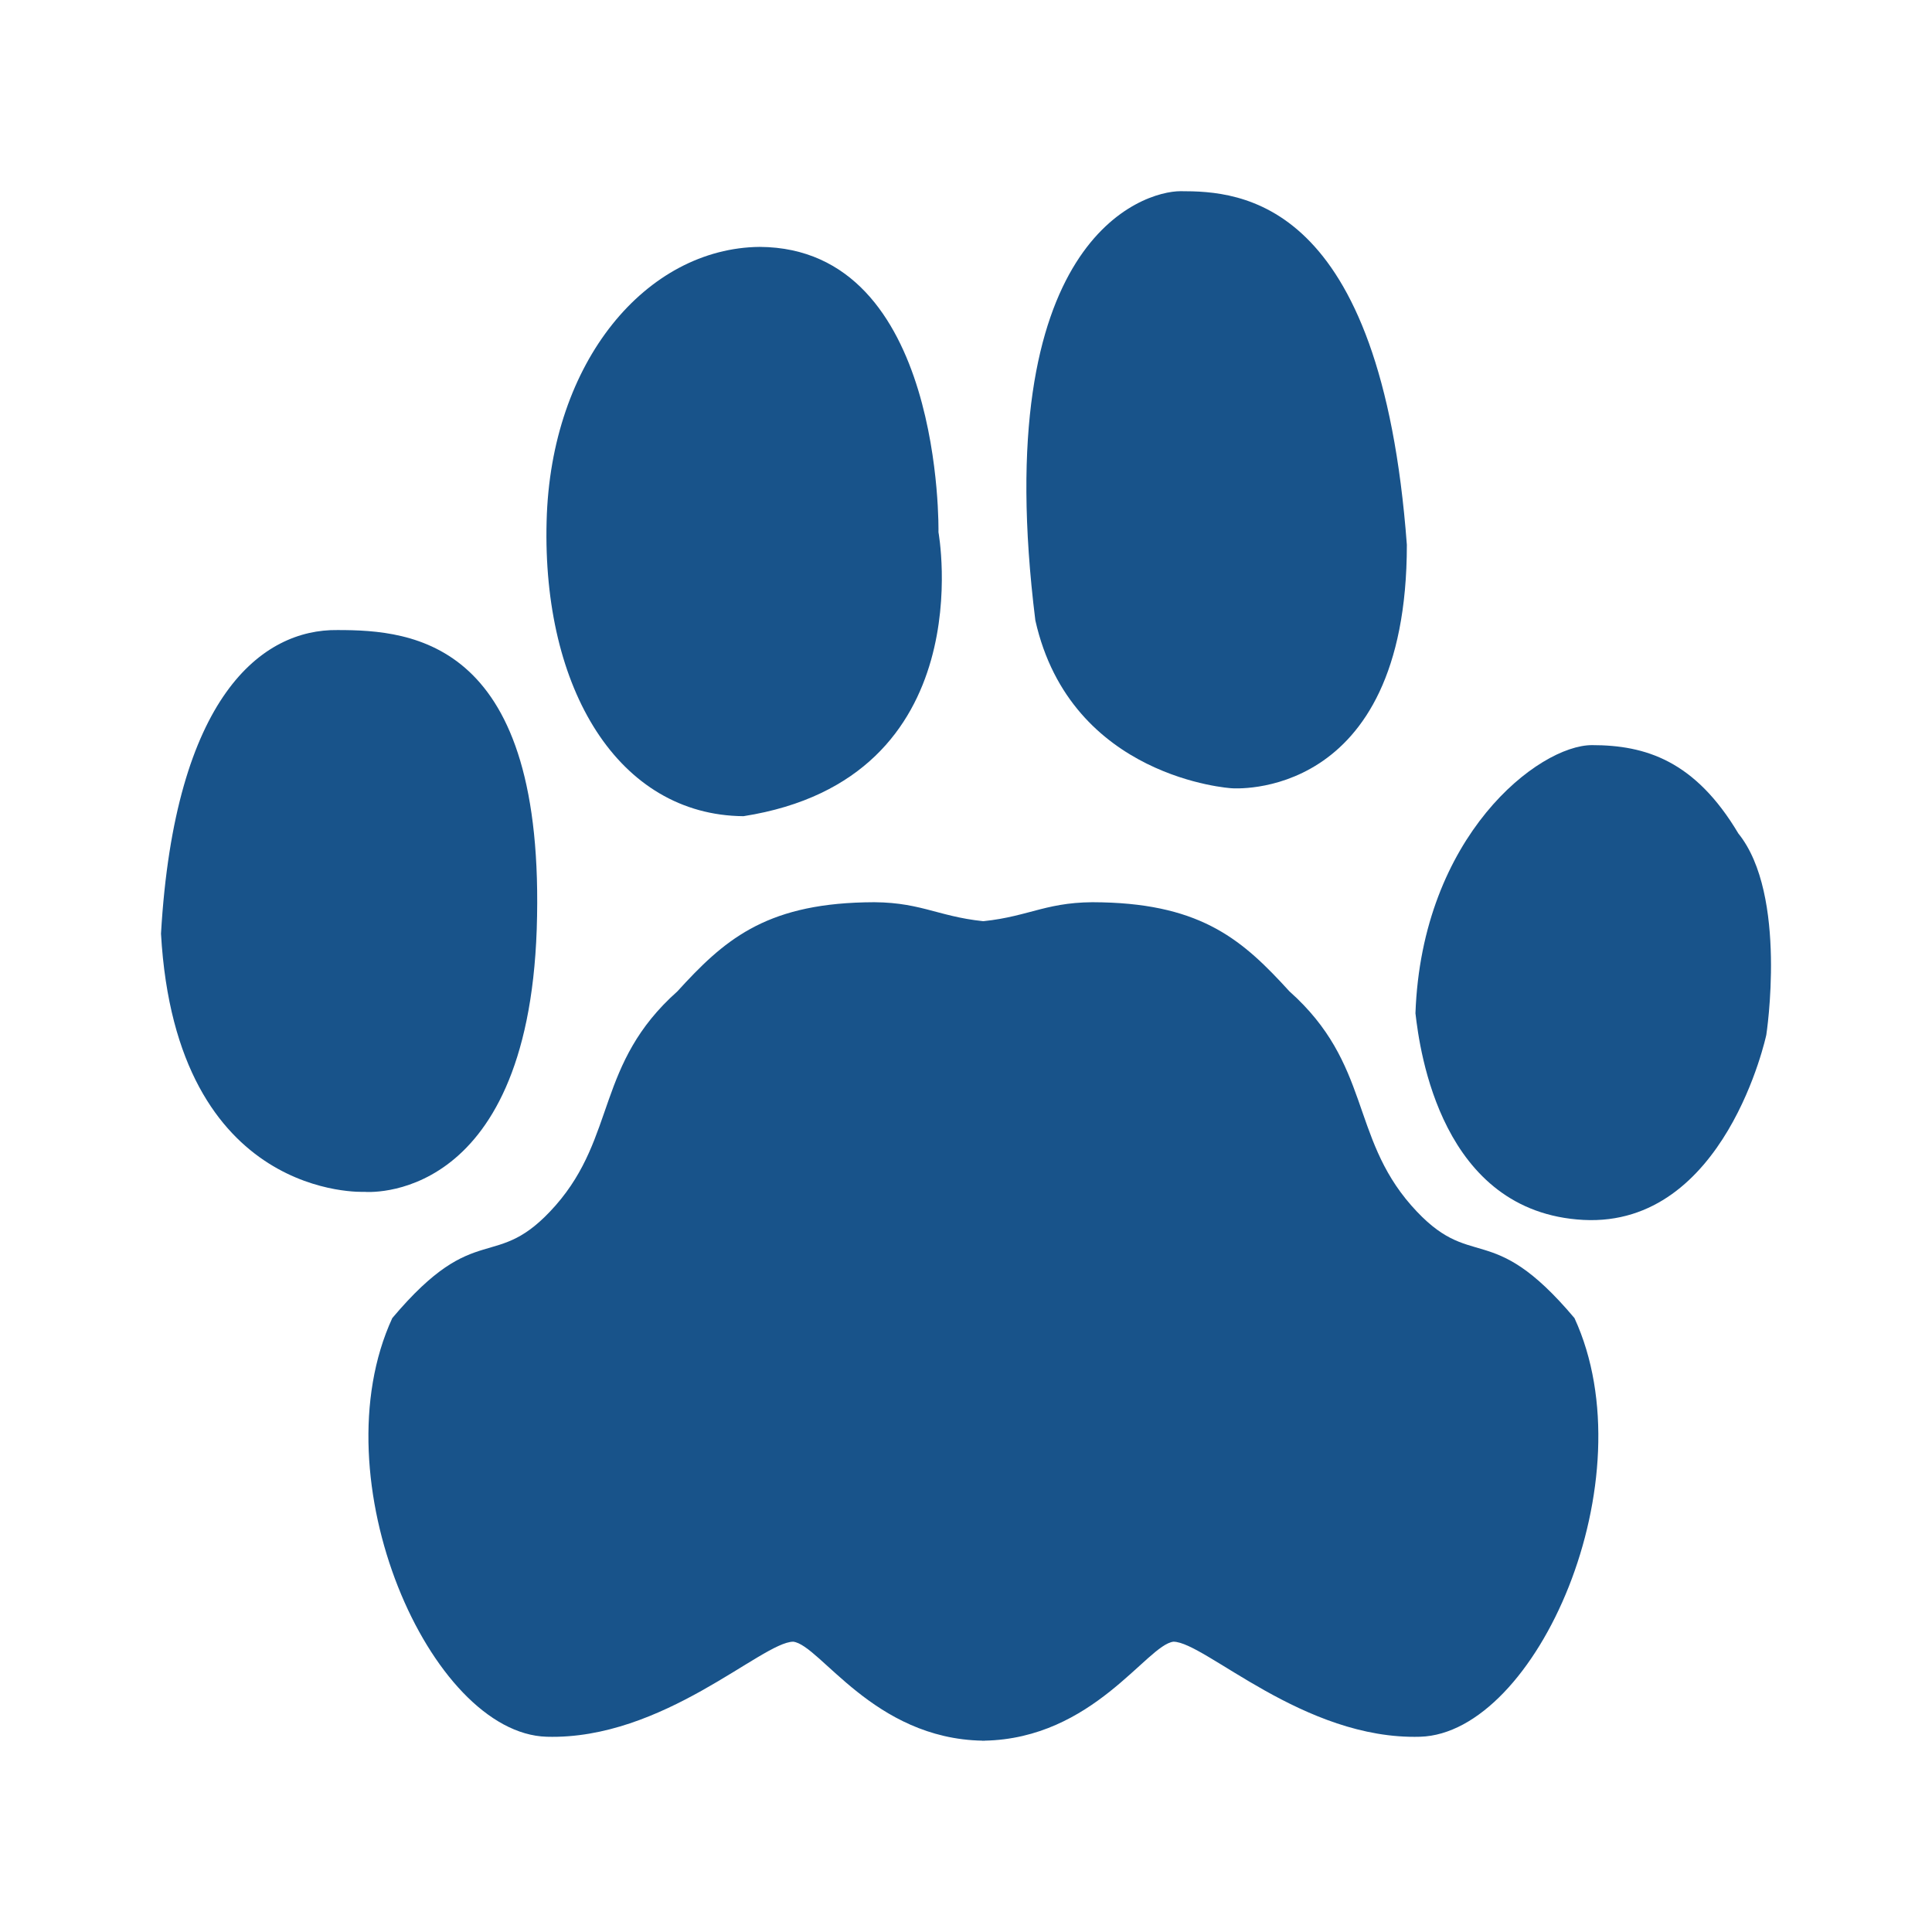 <svg width="96" height="96" viewBox="0 0 96 96" fill="none" xmlns="http://www.w3.org/2000/svg">
<path d="M79.107 37.025C76.459 37.025 70.65 41.524 70.333 50.348C70.548 52.222 71.614 60.24 78.678 60.617C85.736 60.985 87.767 51.422 87.767 51.422C87.767 51.422 88.841 44.46 86.378 41.415C84.221 37.791 81.759 37.025 79.107 37.025Z" fill="#18538A"/>
<path d="M61.188 39.167C61.188 39.167 69.906 39.911 69.906 27.071C68.618 9.806 61.598 9.5 58.663 9.5C56.769 9.5 49.087 11.893 51.446 30.827C53.207 38.686 61.188 39.167 61.188 39.167Z" fill="#18538A"/>
<path d="M36.943 40.556C48.877 38.685 46.632 26.445 46.632 26.445C46.632 26.445 46.903 12.323 37.751 12.268C32.134 12.323 27.36 17.937 27.161 25.9C26.938 34.25 30.738 40.505 36.943 40.556Z" fill="#18538A"/>
<path d="M26.67 46.178C27.144 31.83 20.516 31.307 16.774 31.307C13.033 31.257 8.683 34.571 8 46.394C8.753 59.702 18.111 59.222 18.111 59.222C18.111 59.222 26.193 59.974 26.67 46.178Z" fill="#18538A"/>
<path d="M70.12 59.892C67.101 56.445 68.109 52.857 64.072 49.261C61.798 46.766 59.781 44.954 54.767 44.837C52.065 44.752 51.232 45.527 48.858 45.774C46.492 45.527 45.656 44.752 42.961 44.837C37.952 44.954 35.931 46.766 33.658 49.261C29.618 52.857 30.631 56.445 27.612 59.892C24.582 63.335 23.735 60.456 19.492 65.496C15.806 73.505 21.373 86.129 27.165 86.298C32.956 86.464 37.857 81.586 39.416 81.575C40.754 81.739 43.399 86.391 48.813 86.493V86.5C48.833 86.5 48.847 86.493 48.858 86.493C48.884 86.493 48.898 86.5 48.909 86.5V86.493C54.324 86.391 56.975 81.738 58.308 81.575C59.872 81.586 64.776 86.465 70.565 86.298C76.352 86.129 81.922 73.505 78.235 65.496C73.992 60.456 73.15 63.335 70.12 59.892Z" fill="#18538A"/>
</svg>
